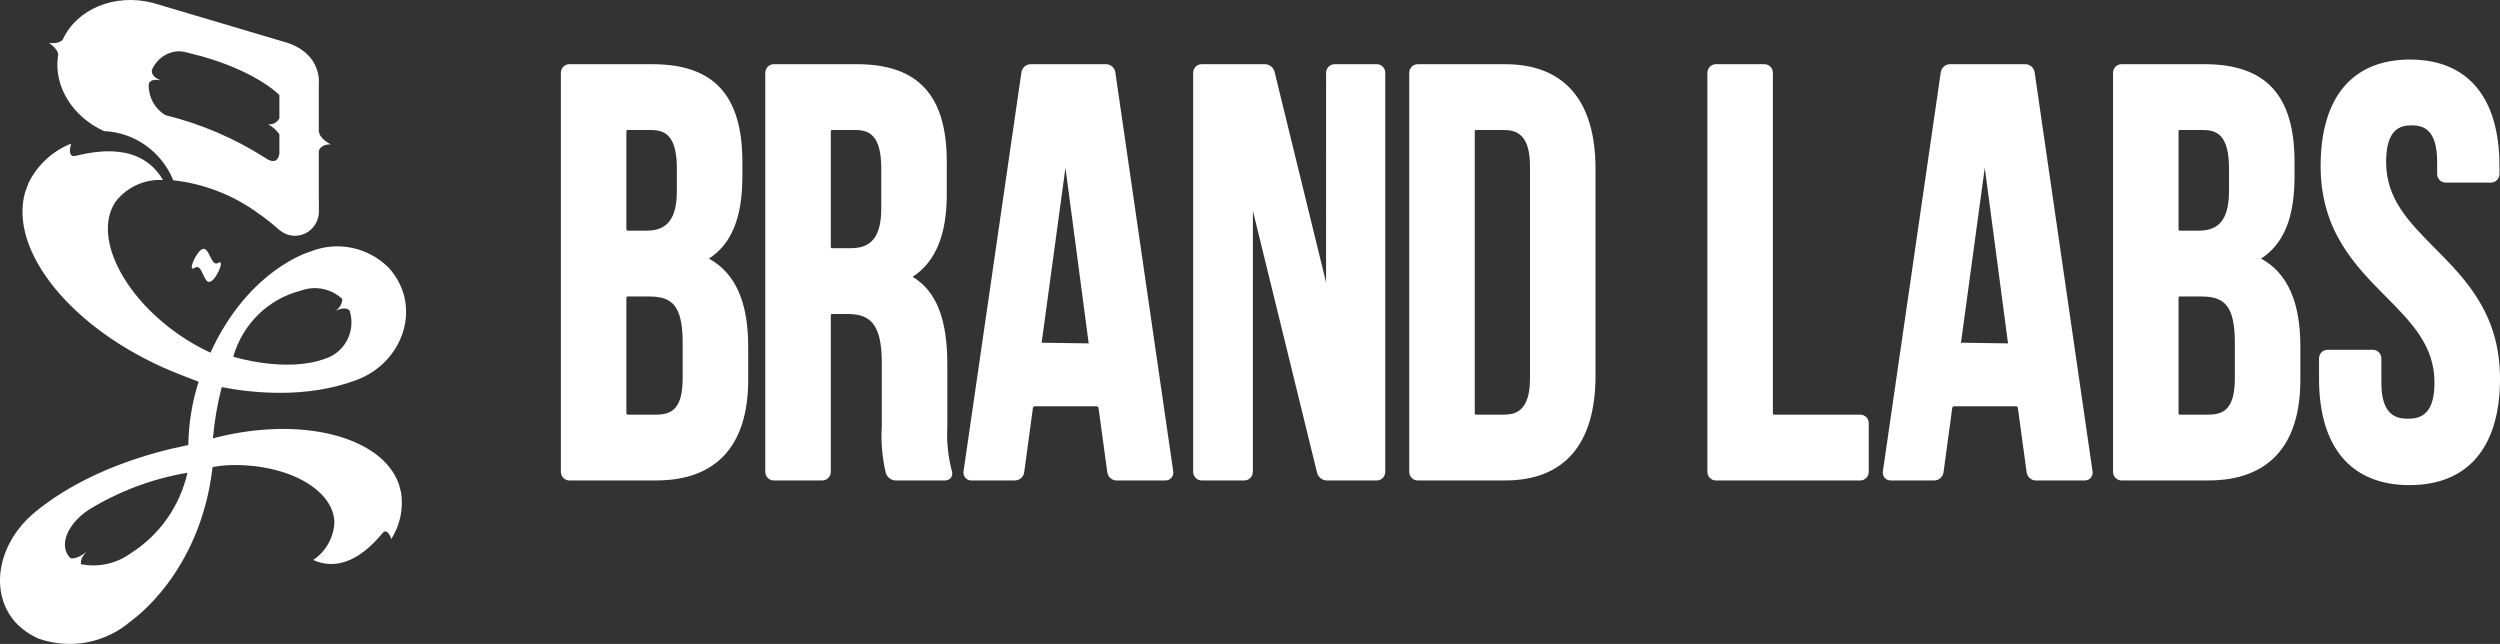 <?xml version="1.0" encoding="UTF-8"?>
<svg xmlns="http://www.w3.org/2000/svg" xmlns:xlink="http://www.w3.org/1999/xlink" width="132px" height="34px" viewBox="0 0 132 34">
  <rect x="0" y="0" width="132" height="34" fill="#333333" stroke="none"/>
  <title>BrandLabs-White</title>
  <desc>Created with Sketch.</desc>
  <g id="Page-1" stroke="none" stroke-width="1" fill="none" fill-rule="evenodd">
    <g id="Partners" transform="translate(-639, -129)" fill="#FFFFFF">
      <path d="M642.756,136.584 C642.651,136.945 642.647,137.308 642.978,137.231 C644.049,136.977 646.429,136.487 647.605,138.505 C646.64,138.448 645.707,138.874 645.105,139.645 C643.92,141.397 645.392,144.522 648.391,146.629 C648.935,147.011 649.511,147.343 650.112,147.621 C652.136,143.195 655.377,142.287 655.377,142.287 C656.796,141.711 658.414,142.038 659.509,143.122 C659.82,143.46 660.066,143.856 660.232,144.288 C660.92,146.155 659.859,148.284 657.864,149.049 C655.202,150.068 652.292,149.747 650.706,149.439 C650.477,150.327 650.322,151.233 650.241,152.147 C650.317,152.126 650.391,152.106 650.454,152.09 C654.997,150.96 659.197,152.072 660.066,154.578 L660.066,154.578 L660.179,155.009 C660.306,155.864 660.122,156.736 659.66,157.461 C659.561,157.169 659.391,156.924 659.207,157.139 C658.615,157.836 657.266,159.328 655.532,158.568 C656.201,158.13 656.619,157.389 656.656,156.58 C656.614,154.836 654.158,153.483 651.171,153.557 C650.854,153.568 650.537,153.602 650.224,153.66 C649.579,159.289 645.945,161.766 645.945,161.766 C644.59,162.953 642.718,163.315 641.031,162.716 C640.575,162.517 640.163,162.227 639.819,161.862 C638.409,160.283 638.865,157.683 640.837,156.051 C643.516,153.832 647.035,152.877 648.943,152.499 C648.959,151.362 649.143,150.235 649.487,149.154 L649.487,149.154 C649.485,149.153 648.546,148.8 648.07,148.6 C642.794,146.399 639.431,142.236 640.332,139.133 L640.332,139.133 L640.525,138.623 C640.998,137.688 641.793,136.962 642.756,136.584 Z M648.897,153.963 C647.049,154.273 645.275,154.938 643.671,155.924 C642.521,156.696 642.091,157.831 642.708,158.464 C642.708,158.464 642.976,158.616 643.631,158.092 C643.259,158.385 643.263,158.682 643.273,158.767 L643.277,158.79 C644.196,158.972 645.148,158.761 645.91,158.207 C647.42,157.253 648.495,155.726 648.897,153.963 Z M766.25,132.144 C769.295,132.144 770.972,134.141 770.972,137.767 L770.972,137.767 L770.972,138.185 C770.972,138.436 770.772,138.64 770.525,138.64 L770.525,138.64 L768.127,138.64 C767.881,138.64 767.681,138.436 767.681,138.185 L767.681,138.185 L767.681,137.551 C767.681,135.838 766.961,135.618 766.334,135.618 C765.707,135.618 764.987,135.838 764.987,137.551 C764.987,139.508 766.184,140.714 767.568,142.111 C769.177,143.734 771,145.574 771,148.992 C771,152.618 769.303,154.614 766.223,154.614 C763.141,154.614 761.445,152.618 761.445,148.992 L761.445,148.992 L761.445,147.926 C761.445,147.674 761.645,147.47 761.891,147.47 L761.891,147.47 L764.289,147.47 C764.536,147.47 764.736,147.674 764.736,147.926 L764.736,147.926 L764.736,149.208 C764.736,150.893 765.486,151.109 766.139,151.109 C766.792,151.109 767.541,150.893 767.541,149.208 C767.541,147.251 766.345,146.044 764.96,144.647 C763.352,143.024 761.529,141.185 761.529,137.767 C761.529,134.141 763.206,132.144 766.25,132.144 Z M755.402,132.39 C758.642,132.39 760.151,134.03 760.151,137.551 L760.151,137.551 L760.151,138.322 C760.151,140.483 759.589,141.872 758.387,142.654 C759.78,143.419 760.459,144.942 760.459,147.295 L760.459,147.295 L760.459,149.054 C760.459,152.53 758.778,154.368 755.597,154.368 L755.597,154.368 L751.015,154.368 C750.768,154.367 750.569,154.164 750.568,153.912 L750.568,153.912 L750.568,132.846 C750.569,132.594 750.768,132.39 751.015,132.39 L751.015,132.39 Z M718.465,132.39 C721.591,132.39 723.243,134.303 723.243,137.921 L723.243,137.921 L723.243,148.837 C723.243,152.455 721.591,154.368 718.465,154.368 L718.465,154.368 L713.855,154.368 C713.608,154.367 713.408,154.164 713.408,153.912 L713.408,153.912 L713.408,132.846 C713.408,132.594 713.608,132.39 713.855,132.39 L713.855,132.39 Z M697.406,132.39 C697.647,132.394 697.85,132.572 697.889,132.814 L697.889,132.814 L700.946,153.887 C700.966,154.008 700.932,154.132 700.853,154.225 C700.774,154.318 700.659,154.37 700.538,154.368 L700.538,154.368 L697.945,154.368 C697.704,154.364 697.501,154.184 697.465,153.941 L697.465,153.941 L697.003,150.541 C696.993,150.491 696.952,150.455 696.903,150.451 L696.903,150.451 L693.638,150.451 C693.589,150.455 693.548,150.491 693.538,150.541 L693.538,150.541 L693.077,153.942 C693.04,154.184 692.837,154.364 692.597,154.368 L692.597,154.368 L690.283,154.368 C690.162,154.37 690.047,154.318 689.968,154.224 C689.889,154.131 689.855,154.007 689.875,153.886 L689.875,153.886 L692.932,132.814 C692.971,132.573 693.175,132.394 693.415,132.39 L693.415,132.39 Z M705.795,132.39 C706.031,132.395 706.236,132.558 706.297,132.791 L706.297,132.791 L709.016,143.909 L709.018,132.846 C709.019,132.594 709.219,132.39 709.465,132.39 L709.465,132.39 L711.695,132.39 C711.942,132.39 712.142,132.594 712.142,132.846 L712.142,132.846 L712.142,153.912 C712.142,154.164 711.942,154.367 711.695,154.368 L711.695,154.368 L709.046,154.368 C708.81,154.361 708.606,154.198 708.543,153.967 L708.543,153.967 L705.153,140.133 L705.151,153.912 C705.15,154.164 704.951,154.367 704.704,154.368 L704.704,154.368 L702.446,154.368 C702.2,154.367 702,154.164 701.999,153.912 L701.999,153.912 L701.999,132.846 C702,132.594 702.2,132.39 702.446,132.39 L702.446,132.39 Z M684.24,132.39 C687.481,132.39 688.99,134.03 688.99,137.551 L688.99,137.551 L688.99,139.247 C688.99,141.395 688.399,142.829 687.186,143.617 C688.434,144.363 689.018,145.839 689.018,148.221 L689.018,148.221 L689.018,151.551 C688.978,152.331 689.059,153.113 689.258,153.867 C689.3,153.985 689.283,154.116 689.213,154.219 C689.141,154.316 689.026,154.371 688.906,154.368 L688.906,154.368 L686.285,154.368 C686.05,154.361 685.845,154.205 685.772,153.977 C685.581,153.174 685.509,152.346 685.558,151.521 L685.558,151.521 L685.558,148.128 C685.558,146.005 684.861,145.579 683.737,145.579 L683.737,145.579 L682.93,145.579 C682.894,145.579 682.866,145.608 682.866,145.644 L682.866,145.644 L682.866,153.912 C682.865,154.164 682.666,154.367 682.419,154.368 L682.419,154.368 L679.854,154.368 C679.607,154.367 679.407,154.164 679.407,153.912 L679.407,153.912 L679.407,132.846 C679.407,132.594 679.607,132.39 679.854,132.39 L679.854,132.39 Z M673.447,132.39 C676.688,132.39 678.197,134.03 678.197,137.551 L678.197,137.551 L678.197,138.322 C678.197,140.483 677.634,141.872 676.432,142.654 C677.826,143.419 678.505,144.942 678.505,147.295 L678.505,147.295 L678.505,149.054 C678.505,152.53 676.823,154.368 673.643,154.368 L673.643,154.368 L669.061,154.368 C668.814,154.367 668.614,154.164 668.614,153.912 L668.614,153.912 L668.614,132.846 C668.614,132.594 668.814,132.39 669.061,132.39 L669.061,132.39 Z M745.947,132.39 C746.187,132.394 746.39,132.573 746.429,132.814 L746.429,132.814 L749.486,153.887 C749.506,154.008 749.472,154.132 749.393,154.225 C749.314,154.318 749.199,154.37 749.079,154.368 L749.079,154.368 L746.486,154.368 C746.245,154.364 746.042,154.184 746.006,153.942 L746.006,153.942 L745.544,150.541 C745.534,150.491 745.493,150.455 745.444,150.451 L745.444,150.451 L742.179,150.451 C742.13,150.455 742.088,150.491 742.078,150.541 L742.078,150.541 L741.617,153.942 C741.58,154.184 741.378,154.364 741.137,154.368 L741.137,154.368 L738.824,154.368 C738.703,154.37 738.588,154.318 738.509,154.225 C738.43,154.132 738.396,154.008 738.416,153.887 L738.416,153.887 L741.473,132.814 C741.512,132.573 741.715,132.394 741.955,132.39 L741.955,132.39 Z M732.162,132.39 C732.408,132.39 732.608,132.594 732.609,132.846 L732.609,132.846 L732.609,150.828 C732.609,150.845 732.615,150.862 732.627,150.874 C732.639,150.886 732.655,150.893 732.672,150.893 L732.672,150.893 L737.223,150.893 C737.47,150.894 737.67,151.097 737.67,151.349 L737.67,151.349 L737.67,153.912 C737.67,154.164 737.47,154.367 737.223,154.368 L737.223,154.368 L729.597,154.368 C729.35,154.367 729.15,154.164 729.15,153.912 L729.15,153.912 L729.15,132.846 C729.15,132.594 729.35,132.39 729.597,132.39 L729.597,132.39 Z M755.206,144.654 L754.091,144.654 C754.055,144.654 754.027,144.683 754.027,144.719 L754.027,144.719 L754.027,150.828 C754.027,150.845 754.034,150.862 754.046,150.874 C754.058,150.886 754.074,150.893 754.091,150.893 L754.091,150.893 L755.597,150.893 C756.439,150.893 757,150.565 757,148.96 L757,148.96 L757,147.08 C757,145.04 756.369,144.654 755.206,144.654 L755.206,144.654 Z M718.409,135.865 L716.93,135.865 C716.895,135.865 716.867,135.894 716.867,135.93 L716.867,135.93 L716.867,150.828 C716.867,150.845 716.873,150.862 716.885,150.874 C716.897,150.886 716.913,150.893 716.93,150.893 L716.93,150.893 L718.409,150.893 C719.049,150.893 719.783,150.677 719.783,148.992 L719.783,148.992 L719.783,137.767 C719.783,136.081 719.049,135.865 718.409,135.865 L718.409,135.865 Z M673.251,144.654 L672.137,144.654 C672.101,144.654 672.073,144.683 672.073,144.719 L672.073,144.719 L672.073,150.828 C672.073,150.864 672.101,150.893 672.137,150.893 L672.137,150.893 L673.643,150.893 C674.485,150.893 675.045,150.565 675.045,148.96 L675.045,148.96 L675.045,147.08 C675.045,145.04 674.415,144.654 673.251,144.654 L673.251,144.654 Z M657.076,144.787 C656.484,144.237 655.642,144.066 654.889,144.345 C653.173,144.775 651.811,146.105 651.315,147.835 C651.315,147.835 654.138,148.717 656.207,147.924 C657.235,147.58 657.796,146.452 657.461,145.403 C657.461,145.403 657.281,145.115 656.662,145.441 C656.905,145.315 657.063,145.065 657.076,144.787 Z M743.796,137.856 L742.54,147.095 L745.024,147.131 L743.796,137.856 Z M695.256,137.856 L693.999,147.095 L696.483,147.131 L695.256,137.856 Z M649.723,142.142 C650.068,142.07 650.147,143.121 650.524,142.88 C650.902,142.637 650.42,143.808 650.074,143.882 C649.73,143.954 649.683,142.866 649.274,143.143 C648.864,143.421 649.378,142.215 649.723,142.142 Z M684.156,135.865 L682.93,135.865 C682.894,135.865 682.866,135.894 682.866,135.93 L682.866,135.93 L682.866,142.04 C682.866,142.075 682.894,142.105 682.93,142.105 L682.93,142.105 L683.877,142.105 C684.694,142.105 685.531,141.857 685.531,140.018 L685.531,140.018 L685.531,137.89 C685.531,136.11 684.87,135.865 684.156,135.865 L684.156,135.865 Z M642.318,131.084 C643.049,129.485 645.046,128.632 647.071,129.152 L647.071,129.152 L654.144,131.252 C656.041,131.865 655.833,133.447 655.833,133.447 L655.833,133.447 L655.833,135.887 C655.833,136.335 656.468,136.62 656.468,136.62 C655.869,136.62 655.833,136.987 655.833,136.987 L655.833,136.987 L655.833,139.409 L655.839,140.163 C655.838,140.665 655.552,141.12 655.105,141.331 C654.658,141.542 654.132,141.469 653.756,141.145 L653.756,141.145 L653.743,141.134 L653.725,141.124 C653.392,140.824 653.041,140.546 652.675,140.29 C651.343,139.31 649.784,138.7 648.151,138.519 C647.53,137.002 646.101,135.989 644.489,135.922 C642.834,135.166 641.833,133.568 642.06,131.965 C642.066,131.933 642.077,131.868 642.077,131.868 C642.077,131.868 642.053,131.586 641.589,131.263 C642.158,131.338 642.318,131.084 642.318,131.084 Z M755.318,135.865 L754.091,135.865 C754.055,135.865 754.027,135.894 754.027,135.93 L754.027,135.93 L754.027,141.115 C754.027,141.151 754.055,141.18 754.091,141.18 L754.091,141.18 L755.038,141.18 C755.856,141.18 756.692,140.932 756.692,139.093 L756.692,139.093 L756.692,137.89 C756.692,136.11 756.032,135.865 755.318,135.865 L755.318,135.865 Z M673.363,135.865 L672.137,135.865 C672.101,135.865 672.073,135.894 672.073,135.93 L672.073,135.93 L672.073,141.115 C672.073,141.151 672.101,141.18 672.137,141.18 L672.137,141.18 L673.084,141.18 C673.901,141.18 674.738,140.932 674.738,139.093 L674.738,139.093 L674.738,137.89 C674.738,136.11 674.077,135.865 673.363,135.865 L673.363,135.865 Z M648.464,131.706 C647.842,131.718 647.282,132.096 647.029,132.675 C647.029,132.675 646.891,133.003 647.476,133.237 C646.817,133.127 646.852,133.488 646.852,133.488 C646.841,134.144 647.182,134.755 647.74,135.081 C649.607,135.539 651.388,136.303 653.015,137.342 C653.015,137.342 653.641,137.835 653.752,137.103 L653.752,137.103 L653.752,136.096 C653.598,135.868 653.39,135.684 653.147,135.56 C653.395,135.599 653.639,135.472 653.752,135.245 L653.752,135.245 L653.752,134.018 C653.752,134.018 652.415,132.614 648.986,131.801 C648.816,131.749 648.641,131.717 648.464,131.706 Z" id="BrandLabs-White"></path>
    </g>
  </g>
</svg>

